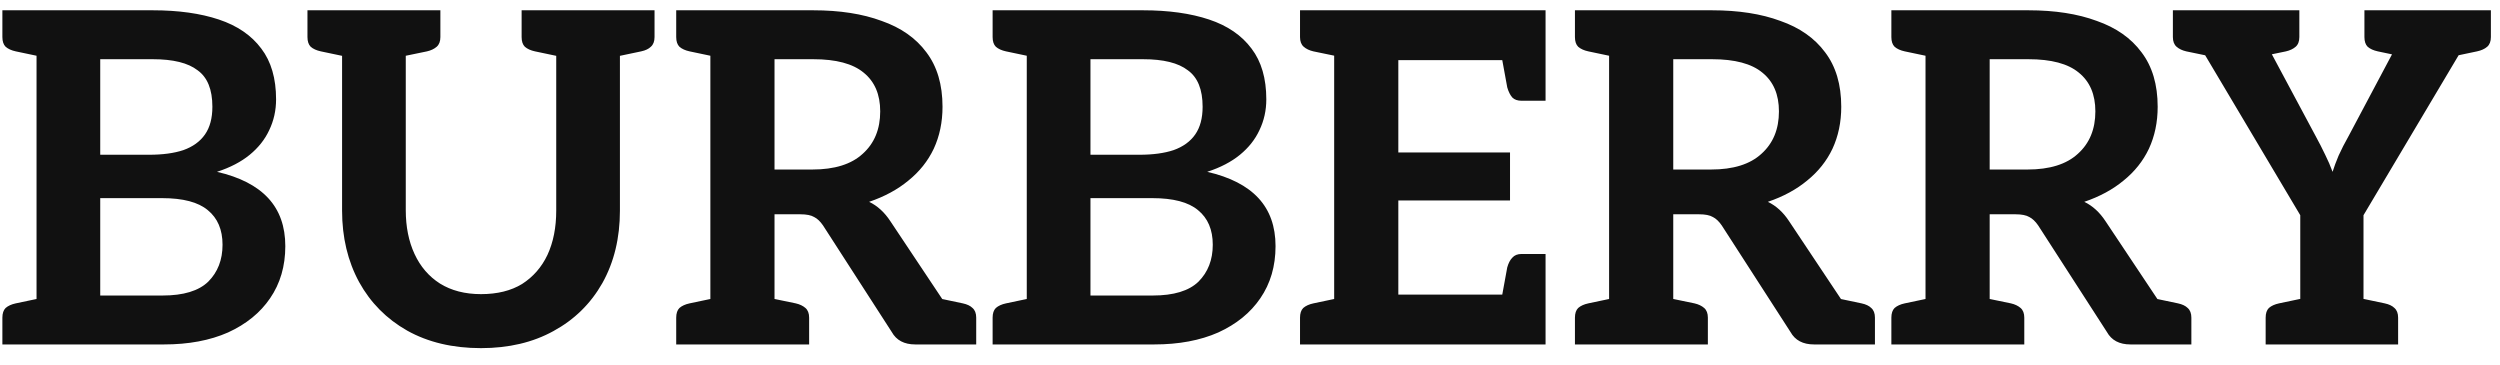 <svg xmlns="http://www.w3.org/2000/svg" width="130" height="19" viewBox="0 0 130 19" fill="none"><path d="M1.9 17.911V0.535H7.948C9.276 0.535 10.42 0.695 11.38 1.015C12.34 1.335 13.076 1.839 13.588 2.527C14.1 3.199 14.356 4.079 14.356 5.167C14.356 5.743 14.236 6.279 13.996 6.775C13.772 7.255 13.436 7.679 12.988 8.047C12.54 8.415 11.972 8.711 11.284 8.935C12.468 9.207 13.356 9.663 13.948 10.303C14.54 10.943 14.836 11.775 14.836 12.799C14.836 13.839 14.572 14.743 14.044 15.511C13.532 16.263 12.804 16.855 11.86 17.287C10.916 17.703 9.804 17.911 8.524 17.911H1.9ZM5.212 15.367H8.452C9.54 15.367 10.332 15.127 10.828 14.647C11.324 14.151 11.572 13.511 11.572 12.727C11.572 11.943 11.316 11.343 10.804 10.927C10.308 10.511 9.516 10.303 8.428 10.303H5.212V15.367ZM5.212 8.047H7.756C8.46 8.047 9.052 7.967 9.532 7.807C10.028 7.631 10.404 7.359 10.66 6.991C10.916 6.623 11.044 6.143 11.044 5.551C11.044 4.655 10.788 4.023 10.276 3.655C9.78 3.271 9.004 3.079 7.948 3.079H5.212V8.047ZM0.124 17.911V16.519C0.124 16.295 0.18 16.127 0.292 16.015C0.42 15.903 0.596 15.823 0.82 15.775L2.188 15.487L2.5 17.911H0.124ZM2.5 0.535L2.188 2.959L0.82 2.671C0.596 2.623 0.42 2.543 0.292 2.431C0.18 2.319 0.124 2.151 0.124 1.927V0.535H2.5ZM25.012 18.103C23.54 18.103 22.26 17.799 21.172 17.191C20.1 16.583 19.268 15.743 18.676 14.671C18.084 13.583 17.788 12.343 17.788 10.951V0.535H21.1V10.927C21.1 11.791 21.252 12.551 21.556 13.207C21.86 13.863 22.3 14.375 22.876 14.743C23.468 15.111 24.18 15.295 25.012 15.295C25.86 15.295 26.572 15.119 27.148 14.767C27.724 14.399 28.164 13.895 28.468 13.255C28.772 12.599 28.924 11.831 28.924 10.951V0.535H32.236V10.951C32.236 12.375 31.932 13.631 31.324 14.719C30.716 15.791 29.868 16.623 28.78 17.215C27.708 17.807 26.452 18.103 25.012 18.103ZM18.364 0.535L18.052 2.959L16.684 2.671C16.46 2.623 16.284 2.543 16.156 2.431C16.044 2.319 15.988 2.151 15.988 1.927V0.535H18.364ZM22.9 0.535V1.927C22.9 2.151 22.836 2.319 22.708 2.431C22.58 2.543 22.412 2.623 22.204 2.671L20.812 2.959L20.524 0.535H22.9ZM29.5 0.535L29.188 2.959L27.82 2.671C27.596 2.623 27.42 2.543 27.292 2.431C27.18 2.319 27.124 2.151 27.124 1.927V0.535H29.5ZM34.036 0.535V1.927C34.036 2.151 33.972 2.319 33.844 2.431C33.732 2.543 33.564 2.623 33.34 2.671L31.972 2.959L31.66 0.535H34.036ZM36.939 17.911V0.535H42.291C43.667 0.535 44.851 0.719 45.843 1.087C46.851 1.439 47.627 1.983 48.171 2.719C48.731 3.455 49.011 4.399 49.011 5.551C49.011 6.351 48.859 7.079 48.555 7.735C48.251 8.375 47.811 8.927 47.235 9.391C46.675 9.855 45.995 10.223 45.195 10.495C45.627 10.703 45.995 11.039 46.299 11.503L50.571 17.911H47.595C47.019 17.911 46.611 17.695 46.371 17.263L42.795 11.719C42.651 11.511 42.499 11.367 42.339 11.287C42.179 11.191 41.939 11.143 41.619 11.143H40.275V17.911H36.939ZM40.275 8.815H42.243C43.395 8.815 44.267 8.543 44.859 7.999C45.467 7.455 45.771 6.719 45.771 5.791C45.771 4.911 45.483 4.239 44.907 3.775C44.347 3.311 43.475 3.079 42.291 3.079H40.275V8.815ZM48.387 17.911L47.139 15.175L48.771 15.511L48.387 17.911ZM35.163 17.911V16.519C35.163 16.295 35.219 16.127 35.331 16.015C35.459 15.903 35.635 15.823 35.859 15.775L37.227 15.487L37.539 17.911H35.163ZM37.539 0.535L37.227 2.959L35.859 2.671C35.635 2.623 35.459 2.543 35.331 2.431C35.219 2.319 35.163 2.151 35.163 1.927V0.535H37.539ZM39.699 17.911L39.987 15.487L41.379 15.775C41.587 15.823 41.755 15.903 41.883 16.015C42.011 16.127 42.075 16.295 42.075 16.519V17.911H39.699ZM48.387 17.911L48.699 15.487L50.067 15.775C50.291 15.823 50.459 15.903 50.571 16.015C50.699 16.127 50.763 16.295 50.763 16.519V17.911H48.387ZM53.392 17.911V0.535H59.44C60.768 0.535 61.912 0.695 62.872 1.015C63.832 1.335 64.568 1.839 65.08 2.527C65.592 3.199 65.848 4.079 65.848 5.167C65.848 5.743 65.728 6.279 65.488 6.775C65.264 7.255 64.928 7.679 64.48 8.047C64.032 8.415 63.464 8.711 62.776 8.935C63.96 9.207 64.848 9.663 65.44 10.303C66.032 10.943 66.328 11.775 66.328 12.799C66.328 13.839 66.064 14.743 65.536 15.511C65.024 16.263 64.296 16.855 63.352 17.287C62.408 17.703 61.296 17.911 60.016 17.911H53.392ZM56.704 15.367H59.944C61.032 15.367 61.824 15.127 62.32 14.647C62.816 14.151 63.064 13.511 63.064 12.727C63.064 11.943 62.808 11.343 62.296 10.927C61.8 10.511 61.008 10.303 59.92 10.303H56.704V15.367ZM56.704 8.047H59.248C59.952 8.047 60.544 7.967 61.024 7.807C61.52 7.631 61.896 7.359 62.152 6.991C62.408 6.623 62.536 6.143 62.536 5.551C62.536 4.655 62.28 4.023 61.768 3.655C61.272 3.271 60.496 3.079 59.44 3.079H56.704V8.047ZM51.616 17.911V16.519C51.616 16.295 51.672 16.127 51.784 16.015C51.912 15.903 52.088 15.823 52.312 15.775L53.68 15.487L53.992 17.911H51.616ZM53.992 0.535L53.68 2.959L52.312 2.671C52.088 2.623 51.912 2.543 51.784 2.431C51.672 2.319 51.616 2.151 51.616 1.927V0.535H53.992ZM69.377 17.911V0.535H80.369V3.127H72.713V7.927H78.521V10.423H72.713V15.319H80.369V17.911H69.377ZM78.017 15.871L78.377 13.903C78.441 13.679 78.529 13.511 78.641 13.399C78.753 13.271 78.913 13.207 79.121 13.207H80.369V15.319L78.017 15.871ZM78.017 2.575L80.369 3.127V5.239H79.121C78.913 5.239 78.753 5.183 78.641 5.071C78.529 4.943 78.441 4.767 78.377 4.543L78.017 2.575ZM69.977 0.535L69.689 2.959L68.297 2.671C68.089 2.623 67.921 2.543 67.793 2.431C67.665 2.319 67.601 2.151 67.601 1.927V0.535H69.977ZM67.601 17.911V16.519C67.601 16.295 67.657 16.127 67.769 16.015C67.897 15.903 68.073 15.823 68.297 15.775L69.665 15.487L69.977 17.911H67.601ZM83.673 17.911V0.535H89.025C90.401 0.535 91.585 0.719 92.577 1.087C93.585 1.439 94.361 1.983 94.905 2.719C95.465 3.455 95.745 4.399 95.745 5.551C95.745 6.351 95.593 7.079 95.289 7.735C94.985 8.375 94.545 8.927 93.969 9.391C93.409 9.855 92.729 10.223 91.929 10.495C92.361 10.703 92.729 11.039 93.033 11.503L97.305 17.911H94.329C93.753 17.911 93.345 17.695 93.105 17.263L89.529 11.719C89.385 11.511 89.233 11.367 89.073 11.287C88.913 11.191 88.673 11.143 88.353 11.143H87.009V17.911H83.673ZM87.009 8.815H88.977C90.129 8.815 91.001 8.543 91.593 7.999C92.201 7.455 92.505 6.719 92.505 5.791C92.505 4.911 92.217 4.239 91.641 3.775C91.081 3.311 90.209 3.079 89.025 3.079H87.009V8.815ZM95.121 17.911L93.873 15.175L95.505 15.511L95.121 17.911ZM81.897 17.911V16.519C81.897 16.295 81.953 16.127 82.065 16.015C82.193 15.903 82.369 15.823 82.593 15.775L83.961 15.487L84.273 17.911H81.897ZM84.273 0.535L83.961 2.959L82.593 2.671C82.369 2.623 82.193 2.543 82.065 2.431C81.953 2.319 81.897 2.151 81.897 1.927V0.535H84.273ZM86.433 17.911L86.721 15.487L88.113 15.775C88.321 15.823 88.489 15.903 88.617 16.015C88.745 16.127 88.809 16.295 88.809 16.519V17.911H86.433ZM95.121 17.911L95.433 15.487L96.801 15.775C97.025 15.823 97.193 15.903 97.305 16.015C97.433 16.127 97.497 16.295 97.497 16.519V17.911H95.121ZM100.127 17.911V0.535H105.479C106.855 0.535 108.039 0.719 109.031 1.087C110.039 1.439 110.815 1.983 111.359 2.719C111.919 3.455 112.199 4.399 112.199 5.551C112.199 6.351 112.047 7.079 111.743 7.735C111.439 8.375 110.999 8.927 110.423 9.391C109.863 9.855 109.183 10.223 108.383 10.495C108.815 10.703 109.183 11.039 109.487 11.503L113.759 17.911H110.783C110.207 17.911 109.799 17.695 109.559 17.263L105.983 11.719C105.839 11.511 105.687 11.367 105.527 11.287C105.367 11.191 105.127 11.143 104.807 11.143H103.463V17.911H100.127ZM103.463 8.815H105.431C106.583 8.815 107.455 8.543 108.047 7.999C108.655 7.455 108.959 6.719 108.959 5.791C108.959 4.911 108.671 4.239 108.095 3.775C107.535 3.311 106.663 3.079 105.479 3.079H103.463V8.815ZM111.575 17.911L110.327 15.175L111.959 15.511L111.575 17.911ZM98.351 17.911V16.519C98.351 16.295 98.407 16.127 98.519 16.015C98.647 15.903 98.823 15.823 99.047 15.775L100.415 15.487L100.727 17.911H98.351ZM100.727 0.535L100.415 2.959L99.047 2.671C98.823 2.623 98.647 2.543 98.519 2.431C98.407 2.319 98.351 2.151 98.351 1.927V0.535H100.727ZM102.887 17.911L103.175 15.487L104.567 15.775C104.775 15.823 104.943 15.903 105.071 16.015C105.199 16.127 105.263 16.295 105.263 16.519V17.911H102.887ZM111.575 17.911L111.887 15.487L113.255 15.775C113.479 15.823 113.647 15.903 113.759 16.015C113.887 16.127 113.951 16.295 113.951 16.519V17.911H111.575ZM119.614 17.911V11.191L113.278 0.535H116.206C116.494 0.535 116.726 0.607 116.902 0.751C117.078 0.895 117.214 1.071 117.31 1.279L120.406 7.063C120.598 7.415 120.766 7.743 120.91 8.047C121.054 8.335 121.182 8.631 121.294 8.935C121.374 8.679 121.478 8.399 121.606 8.095C121.75 7.775 121.926 7.431 122.134 7.063L125.206 1.279C125.318 1.103 125.462 0.935 125.638 0.775C125.83 0.615 126.046 0.535 126.286 0.535H129.238L122.902 11.191V17.911H119.614ZM115.99 1.951V0.535H117.79V1.951H115.99ZM124.582 1.951V0.535H126.646V1.951H124.582ZM115.366 0.535L115.078 2.959L113.686 2.671C113.478 2.623 113.31 2.543 113.182 2.431C113.054 2.319 112.99 2.151 112.99 1.927V0.535H115.366ZM119.566 0.535V1.927C119.566 2.151 119.502 2.319 119.374 2.431C119.246 2.543 119.078 2.623 118.87 2.671L117.478 2.959L117.19 0.535H119.566ZM125.326 0.535L125.014 2.959L123.646 2.671C123.422 2.623 123.246 2.543 123.118 2.431C123.006 2.319 122.95 2.151 122.95 1.927V0.535H125.326ZM129.526 0.535V1.927C129.526 2.151 129.462 2.319 129.334 2.431C129.206 2.543 129.03 2.623 128.806 2.671L127.438 2.959L127.126 0.535H129.526ZM117.814 17.911V16.519C117.814 16.295 117.87 16.127 117.982 16.015C118.11 15.903 118.286 15.823 118.51 15.775L119.878 15.487L120.19 17.911H117.814ZM122.326 17.911L122.638 15.487L124.006 15.775C124.23 15.823 124.398 15.903 124.51 16.015C124.638 16.127 124.702 16.295 124.702 16.519V17.911H122.326Z" fill="#111111"></path></svg>